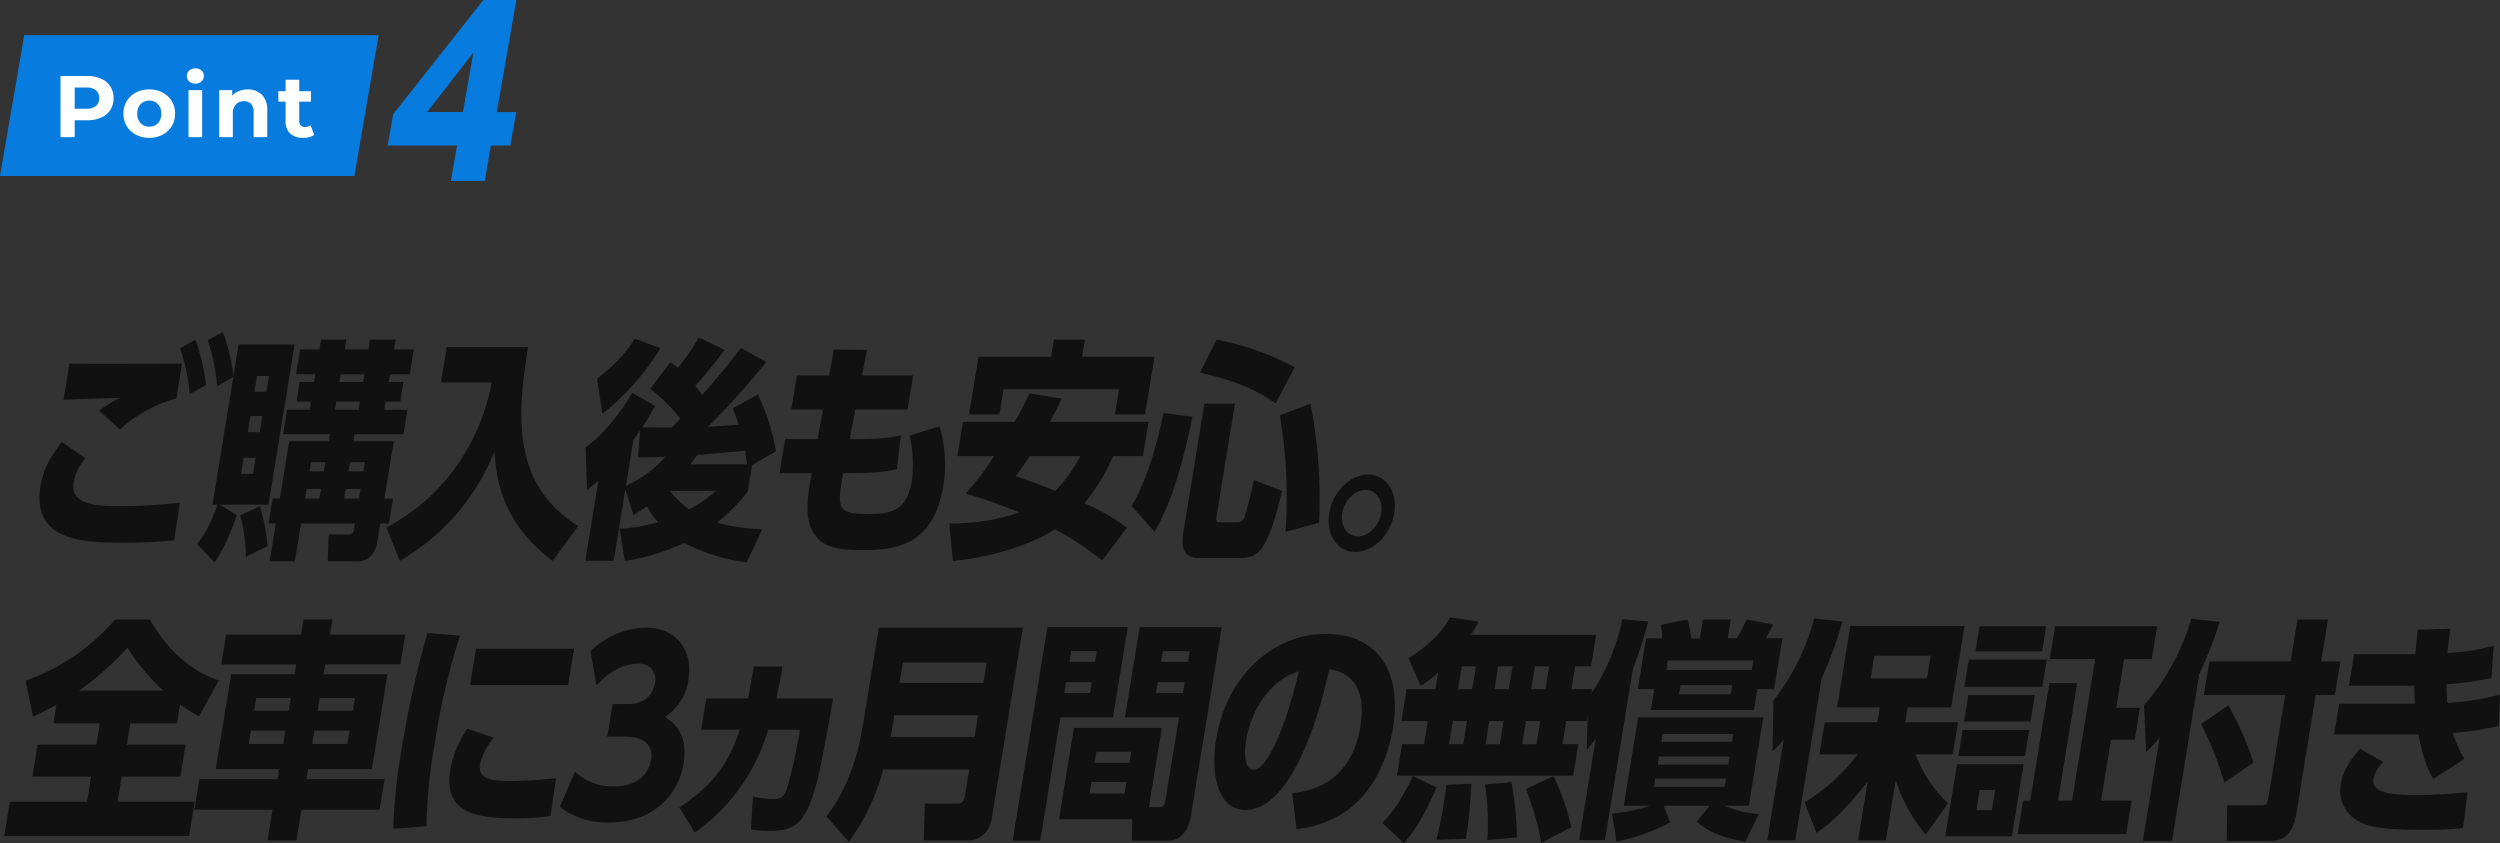 <svg xmlns="http://www.w3.org/2000/svg" xmlns:xlink="http://www.w3.org/1999/xlink" width="515.016" height="173.713" viewBox="0 0 515.016 173.713">
  <rect x="0" y="0" width="515.016" height="173.713" fill="#333333" stroke="none"/>
  <defs>
    <clipPath id="clip-path">
      <rect id="長方形_10292" data-name="長方形 10292" width="514.131" height="105.342" fill="none"/>
    </clipPath>
  </defs>
  <g id="グループ_6919" data-name="グループ 6919" transform="translate(-134.387 -3934.629)">
    <g id="グループ_6869" data-name="グループ 6869">
      <path id="パス_222" data-name="パス 222" d="M5,0H78L73,29H0Z" transform="translate(134.387 3941.883)" fill="#077cde"/>
      <path id="パス_8417" data-name="パス 8417" d="M-20.079-12.6a7,7,0,0,1,2.907.558,4.319,4.319,0,0,1,1.9,1.584,4.364,4.364,0,0,1,.666,2.43,4.375,4.375,0,0,1-.666,2.421,4.242,4.242,0,0,1-1.9,1.584,7.1,7.1,0,0,1-2.907.549h-2.538V0h-2.916V-12.6Zm-.162,6.75a3.062,3.062,0,0,0,2-.567,1.975,1.975,0,0,0,.684-1.611,2,2,0,0,0-.684-1.629,3.062,3.062,0,0,0-2-.567h-2.376V-5.85Zm13,5.994A5.807,5.807,0,0,1-9.99-.5a4.75,4.75,0,0,1-1.9-1.773,4.885,4.885,0,0,1-.684-2.574,4.885,4.885,0,0,1,.684-2.574,4.75,4.75,0,0,1,1.9-1.773,5.807,5.807,0,0,1,2.745-.639,5.753,5.753,0,0,1,2.736.639,4.765,4.765,0,0,1,1.89,1.773,4.885,4.885,0,0,1,.684,2.574,4.885,4.885,0,0,1-.684,2.574A4.765,4.765,0,0,1-4.509-.5,5.753,5.753,0,0,1-7.245.144Zm0-2.3a2.339,2.339,0,0,0,1.773-.729,2.717,2.717,0,0,0,.693-1.953A2.717,2.717,0,0,0-5.472-6.8a2.339,2.339,0,0,0-1.773-.729A2.368,2.368,0,0,0-9.027-6.8a2.7,2.7,0,0,0-.7,1.953,2.7,2.7,0,0,0,.7,1.953A2.368,2.368,0,0,0-7.245-2.16ZM.837-9.684H3.645V0H.837Zm1.4-1.35a1.781,1.781,0,0,1-1.26-.45A1.459,1.459,0,0,1,.5-12.6a1.459,1.459,0,0,1,.486-1.116,1.781,1.781,0,0,1,1.26-.45,1.826,1.826,0,0,1,1.26.432,1.385,1.385,0,0,1,.486,1.08A1.528,1.528,0,0,1,3.5-11.493,1.76,1.76,0,0,1,2.241-11.034Zm10.8,1.206a3.985,3.985,0,0,1,2.907,1.08,4.283,4.283,0,0,1,1.107,3.2V0H14.247V-5.112a2.524,2.524,0,0,0-.5-1.719A1.848,1.848,0,0,0,12.285-7.4a2.235,2.235,0,0,0-1.692.657,2.72,2.72,0,0,0-.63,1.953V0H7.155V-9.684H9.837V-8.55a3.724,3.724,0,0,1,1.386-.945A4.829,4.829,0,0,1,13.041-9.828Zm13.7,9.36a2.886,2.886,0,0,1-1.017.459,5.142,5.142,0,0,1-1.269.153A3.77,3.77,0,0,1,21.78-.738a3.375,3.375,0,0,1-.945-2.592V-7.308H19.341v-2.16h1.494v-2.358h2.808v2.358h2.412v2.16H23.643v3.942a1.322,1.322,0,0,0,.315.945,1.167,1.167,0,0,0,.891.333,1.8,1.8,0,0,0,1.134-.36Z" transform="translate(172.387 3962.883)" fill="#fff"/>
      <path id="パス_14368" data-name="パス 14368" d="M77.771,10.844,75.629,23.075h-7.38ZM79.836,0,61.246,23.538l-1.127,6.44h14.3L73.15,37.254h6.965l1.274-7.275h4l1.207-6.9h-4L86.632,0Z" transform="translate(154.131 3934.629)" fill="#077cde"/>
    </g>
    <g id="グループ_6918" data-name="グループ 6918" transform="translate(135.271 4003)">
      <g id="グループ_6917" data-name="グループ 6917" transform="translate(0 0)" clip-path="url(#clip-path)">
        <path id="パス_14836" data-name="パス 14836" d="M16.47,26.031a10.405,10.405,0,0,0-2.421,4.947c-.791,4.85,5.412,4.9,8.961,4.9a98.26,98.26,0,0,0,12.944-.721l-1.189,7.781a95.116,95.116,0,0,1-10.122.479c-7.905,0-19.32,0-17.423-11.622.518-3.169,1.676-5.571,4.394-9.126ZM35.223,13.687a28.821,28.821,0,0,0-11.609,6.389l-4.334-3.843a28.4,28.4,0,0,1,4.3-2.642c-1.823.048-9.929.289-11.6.385L13.2,6.53c1.572,0,2.773.05,6.606.05,4.155,0,12.875-.05,16.586-.05Zm3.9-12.054a38.081,38.081,0,0,1,2.189,9.317l-3.371,1.873a36.244,36.244,0,0,0-1.965-9.462ZM44.8,0A40.907,40.907,0,0,1,47,9.269l-3.38,1.921a37.864,37.864,0,0,0-1.963-9.461Z" transform="translate(0.231 0)" fill="#111"/>
        <path id="パス_14837" data-name="パス 14837" d="M38.442,43.552c1.579-2.018,2.628-3.747,4.229-8.117H41.622L47.008,2.441H58.544L53.158,35.435H43.115l3.518,2.16c-.317.961-2.235,6.532-4.616,9.749Zm12.967-7.781a41.424,41.424,0,0,1,1.564,8.213L48.5,46.193a33.4,33.4,0,0,0-1.186-8.548Zm-3.371-9.989L47.5,29.1h2.46l.541-3.314Zm1.4-8.6L48.9,20.5H51.36l.541-3.314ZM50.79,8.922l-.533,3.267h2.46l.533-3.267Zm13.2-7.49h5.2l-.33,2.016h4.881l.33-2.016H79.36l-.33,2.016H83.1l-.839,5.139H78.192l-.259,1.586h3.026L80.3,14.207H77.275L77,15.888h4.8l-.824,5.043H70.893l-.236,1.44h8.309L77.038,34.186h1.775l-.839,5.139H76.2l-.6,3.65c-.424,2.593-1.8,4.131-4.063,4.131H65.369l.177-5.525H69.7a.992.992,0,0,0,1.045-.96l.212-1.3H59.863l-1.271,7.781h-5.2l1.271-7.781H53.168l.839-5.139H55.5l1.929-11.815h8.148l.236-1.44H56.171l.823-5.043h4.639l.275-1.681H58.922l.658-4.035h2.985l.259-1.586H58.831l.839-5.139h3.993ZM61.024,32.217l-.322,1.97h2.945l.322-1.97Zm.9-5.523-.3,1.872h2.944l.306-1.872Zm5.185-12.487-.275,1.681h4.881l.275-1.681Zm.917-5.62-.259,1.586h4.881l.259-1.586Zm1.023,23.63-.321,1.97H71.8l.321-1.97Zm.9-5.523-.306,1.872h3.066l.306-1.872Z" transform="translate(1.267 0.154)" fill="#111"/>
        <path id="パス_14838" data-name="パス 14838" d="M88.634,2.819h16.779C102.895,17.755,102.442,31.4,115.727,39.7l-5.283,7.156C99.217,38.552,98.693,28.177,98.48,24.288a45.319,45.319,0,0,1-19.5,22.572l-2.79-6.868C88.9,33.316,95.684,21.647,97.929,10.12H87.443Z" transform="translate(2.511 0.303)" fill="#111"/>
        <path id="パス_14839" data-name="パス 14839" d="M124.128,32.307l-2.407,14.745h-5.85l2.706-16.57a27.7,27.7,0,0,1-2.346,2.017l-.292-8.837c3.827-2.689,7.69-7.828,9.62-11.238l4.675,2.737c-.744,1.344-1.424,2.547-2.609,4.371,1.927.048,5.155.048,6.082.048,1.011-1.01,1.309-1.344,1.75-1.825a34.676,34.676,0,0,0-6.217-6.148L133.4,6.132a18.449,18.449,0,0,1,1.545,1.153,47.392,47.392,0,0,0,4.327-6.243l5.272,2.545a88.318,88.318,0,0,1-6.016,7.445c.746.864,1.071,1.345,1.436,1.825,4.9-5.571,6.561-7.828,7.95-9.654l5.257,2.882a169.046,169.046,0,0,1-12.022,13.352c2.161-.144,4.726-.289,6.323-.433-.319-1.008-.459-1.393-1.225-3.361l5.19-2.882a46.6,46.6,0,0,1,3.733,11.719l-4.94,2.834-.886,5.426a34.738,34.738,0,0,1-6.375,6.436,43.959,43.959,0,0,0,9.334,1.393L149.14,47.34A37.685,37.685,0,0,1,136.2,43.354a40.941,40.941,0,0,1-12.18,3.7l-1.095-6.628a33.443,33.443,0,0,0,7.963-1.345,14.4,14.4,0,0,1-2.291-3.265c-.955.672-1.761,1.153-2.8,1.824ZM118.293,9.493a30.554,30.554,0,0,0,7.795-8.213l5.244,1.97a50.482,50.482,0,0,1-11.923,13.5Zm5.953,22.093a23.027,23.027,0,0,0,8.111-5.956c-2.033.1-3.847.1-5.661.1l.505-5.571c-.37.529-.689,1.009-1.419,2.017Zm9.024,1.057a23.437,23.437,0,0,0,3.971,3.842,27.8,27.8,0,0,0,5.548-3.842Zm15.938-5.475c-.236-1.776-.318-2.258-.394-2.786-1.264.1-9.289.816-9.942.865-.272.432-.543.864-1.322,1.921Z" transform="translate(3.818 0.112)" fill="#111"/>
        <path id="パス_14840" data-name="パス 14840" d="M182.135,8.627l-1.145,7.012H170.222l-1.157,6.1h.685c3.711,0,7.639-.1,9.854-.817l-.815,6.965c-1.788.576-5.183.865-10.145.865h-.927c-1.313,7.3-1.251,8.4,5.242,8.4,4.517,0,7.871-.529,8.891-6.773a25.938,25.938,0,0,0-.447-9.366l6.162-1.92a27.21,27.21,0,0,1,.784,12.247C186.28,44.023,178.078,44.6,171.422,44.6c-5.284,0-7.772-.816-9.428-3.025-2.152-2.883-1.894-6.437-.771-12.824H154.61l1.145-7.013h6.695l1.117-6.1h-6.533l1.146-7.012h6.654l.95-5.33,6.85.048-1.024,5.282Z" transform="translate(5.095 0.354)" fill="#111"/>
        <path id="パス_14841" data-name="パス 14841" d="M211.624,13.582c-.615,1.3-1.287,2.689-2.438,4.8h20.327l-1.152,7.061h-6.171a36.7,36.7,0,0,1-5.9,9.7,41.387,41.387,0,0,1,8.776,5.041l-5.1,6.774a55.419,55.419,0,0,0-9.759-6.437c-1.858,1.25-8.751,5.187-20.991,6.532l-.755-7.733a44.073,44.073,0,0,0,14.446-2.258,91.4,91.4,0,0,0-11.1-3.89,59.916,59.916,0,0,0,5.9-7.733h-7.583l1.154-7.061h10.687c1.543-2.786,2.32-4.321,3.015-5.859Zm-17.151-8.6h14.964l.579-3.553h6.373l-.579,3.553h14.922L228.8,16.848h-6.211l.846-5.186h-23.8l-.846,5.186h-6.254Zm10.535,20.46c-1.1,1.776-2.075,3.074-2.852,4.13,3.167,1.106,5.681,2.018,8.137,3.027a29.488,29.488,0,0,0,5.163-7.157Z" transform="translate(6.211 0.154)" fill="#111"/>
        <path id="パス_14842" data-name="パス 14842" d="M237.359,17.328c-2.885,14.216-5.705,19.884-7.784,23.725l-4.737-5.33C228.231,29.766,230,23.14,231.4,16.559Zm2.456-2.689h6.293l-3.771,23.1c-.2,1.2.023,1.345.789,1.345h3.468a1.57,1.57,0,0,0,1.448-.961A73.2,73.2,0,0,0,250,30.343l5.843,2.259c-3.086,12.727-5.042,13.831-8.752,13.831H238.78c-3.63,0-3.707-2.738-3.3-5.236Zm2.519-13.208a55.608,55.608,0,0,1,16.088,5.714l-3.91,7.4c-5.2-3.457-8.88-4.658-15.583-6.338Zm19.342,13.208a101.71,101.71,0,0,1,1.761,24.542l-6.921,1.872a99.746,99.746,0,0,0-1.162-24.014Z" transform="translate(7.409 0.154)" fill="#111"/>
        <path id="パス_14843" data-name="パス 14843" d="M277.632,34.52c-.714,4.369-4.327,7.972-8,7.972-3.718.048-6.107-3.6-5.393-7.972.727-4.466,4.325-7.973,8-7.973s6.123,3.506,5.4,7.973m-10.729,0c-.424,2.593,1.038,4.754,3.257,4.754s4.345-2.161,4.77-4.754c.439-2.69-1.033-4.8-3.21-4.8-2.219,0-4.379,2.114-4.817,4.8" transform="translate(8.703 2.846)" fill="#111"/>
        <path id="パス_14844" data-name="パス 14844" d="M10.747,71.079c-1.955,1.1-3.349,1.729-4.837,2.449l-1.535-7.4A43.752,43.752,0,0,0,22.853,53.5h7.139c2.562,4.563,6.985,10.087,14.2,12.583l-4.07,7.4a35.379,35.379,0,0,1-3.917-2.449l-.635,3.89h-9.6l-.714,4.37h12.1l-1.074,6.58h-12.1l-.846,5.187H39.227l-1.152,7.059H0l1.153-7.059H17.044l.847-5.187H5.791l1.074-6.58h12.1l.713-4.37H10.119Zm22.016-2.93a42.439,42.439,0,0,1-7.391-8.837,57.676,57.676,0,0,1-9.994,8.837Z" transform="translate(0 5.736)" fill="#111"/>
        <path id="パス_14845" data-name="パス 14845" d="M80.349,62.769H64.861l-.33,2.017H77.68L74.489,84.333H61.34L61,86.4H77.1L76.069,92.69H59.976l-1.035,6.34H52.971l1.035-6.34H37.914L38.941,86.4H55.033l.337-2.066H42.3l3.191-19.546H58.562l.328-2.017H43.442l1-6.147H59.894L60.4,53.5h5.97l-.51,3.122H81.353ZM49.566,76.409l-.447,2.738h7.1l.447-2.738Zm1.1-6.724-.432,2.643h7.1l.432-2.643Zm11.97,6.724-.447,2.738h7.261l.446-2.738Zm1.1-6.724L63.3,72.328h7.26l.432-2.643Z" transform="translate(1.249 5.736)" fill="#111"/>
        <path id="パス_14846" data-name="パス 14846" d="M91.3,56.592a148.131,148.131,0,0,0-5.178,22.094,107.39,107.39,0,0,0-1.711,17.146l-6.822.527a107.16,107.16,0,0,1,1.7-16.329,203.725,203.725,0,0,1,5.332-24.014ZM98.278,77.58a13.364,13.364,0,0,0-2.822,5.429c-.509,3.121,2.413,3.506,5.961,3.506a88.7,88.7,0,0,0,9.694-.577l-1.149,7.78a48.626,48.626,0,0,1-7.46.481c-8.551,0-14.568-1.442-13.172-9.99a21,21,0,0,1,3.517-8.452Zm16.54-18.3-1.223,7.492H93.387l1.224-7.492Z" transform="translate(2.557 6.005)" fill="#111"/>
        <path id="パス_14847" data-name="パス 14847" d="M113.908,84.7a11.364,11.364,0,0,0,8.218,3.025c4.275,0,6.942-2.256,7.468-5.475.376-2.305-.635-4.754-5.314-4.754h-3.711l1.1-6.724h3.267c3.508,0,5.119-2.209,5.457-4.274a3.248,3.248,0,0,0-3.415-4.035c-3.51,0-6.428,2.065-8.635,4.465l-1.227-7.058a17.071,17.071,0,0,1,11.278-4.852c6.535,0,9.88,4.707,8.893,10.759a10.835,10.835,0,0,1-4.836,7.636c1.6,1.056,4.864,3.315,3.829,9.654-.917,5.62-5.485,12.1-15.366,12.1a15.961,15.961,0,0,1-10.124-3.218Z" transform="translate(3.651 5.898)" fill="#111"/>
        <path id="パス_14848" data-name="パス 14848" d="M134.63,91.27c8.155-5.235,10.719-10.806,12.452-15.992h-7.945l1.049-6.435h8.592c.646-3.459.881-4.659,1.2-6.58H155.9c-.424,2.353-.653,3.507-1.276,6.58h11.656c-3.986,23.677-5.3,27.279-13.043,27.279a24.945,24.945,0,0,1-3.866-.289l.419-6.772a22.282,22.282,0,0,0,4.117.481c1.613,0,2.3-.239,2.981-2.449a99.263,99.263,0,0,0,2.574-11.815h-6.534a39.329,39.329,0,0,1-15.114,21.181Z" transform="translate(4.437 6.675)" fill="#111"/>
        <path id="パス_14849" data-name="パス 14849" d="M198.052,94.162c-.641,3.936-3.471,4.706-4.6,4.706h-9.439l.231-7.589h6.775c.888,0,1.321-.671,1.446-1.442l.909-5.57H175.63a43.509,43.509,0,0,1-7.068,14.887l-4.59-5.234c3.3-4.37,6.082-10.085,7.5-18.779l3.284-20.123h29.686ZM177.941,73.076l-.73,4.466h17.264l.73-4.466Zm1.772-10.854-.683,4.177h17.264l.683-4.177Z" transform="translate(5.403 5.898)" fill="#111"/>
        <path id="パス_14850" data-name="パス 14850" d="M208.276,54.931h16.538L221.78,73.518H210.93l-4.147,25.408H201.1Zm20.891,37.078h1.976c1.21,0,1.327-.721,1.469-1.586l2.759-16.906H224.24l3.034-18.587h16.9l-6.342,38.855c-.831,5.091-4.186,5.14-4.428,5.14h-7.744l.075-4.42H210.65l3.073-18.826h18.111ZM212.114,66.266l-.369,2.256h5.285l.369-2.256Zm1.043-6.387-.362,2.209h5.285l.361-2.209Zm4.193,26.943-.393,2.4h7.179l.393-2.4Zm1.011-6.2-.369,2.258h7.179l.369-2.258Zm12.63-14.359-.369,2.256h5.565l.369-2.256Zm1.042-6.387-.361,2.209h5.566l.361-2.209Z" transform="translate(6.627 5.889)" fill="#111"/>
        <path id="パス_14851" data-name="パス 14851" d="M257.351,88.994c5.4-.482,12.351-3.267,14.069-13.785,1.364-8.357-2.442-11.239-6.436-11.719-.606,2.977-6.261,28.96-17.231,28.96-5.97,0-7.144-7.875-6.079-14.409,2.313-14.167,12.6-21.851,22.566-21.851,11.736,0,15.6,8.932,13.9,19.354-.589,3.6-2.449,11.047-8.273,16.09a21.62,21.62,0,0,1-11.625,4.754Zm-9.5-10.759c-.265,1.633-.568,5.955,1.529,5.955,2.26,0,5.942-6,9.359-20.267-5.325,1.489-9.726,7.2-10.887,14.313" transform="translate(7.952 6.024)" fill="#111"/>
        <path id="パス_14852" data-name="パス 14852" d="M286.007,88.122c-2.97,6.821-4.87,9.318-6.722,11.527l-4.439-4.179c1.026-1.1,3.444-3.554,6.253-9.653Zm.316-23.677a15.852,15.852,0,0,1-3.593,2.738l-2.511-5.619c3.329-2.115,6.648-4.9,8.558-8.452l5.87.864a20.091,20.091,0,0,1-1.578,2.738h25.815L317.825,63.2h-3.266L313.79,67.9h4.274l-1.073,6.579h-4.275l-.776,4.754h3.266l-1.058,6.485h-36.3l1.059-6.485h4.518l.776-4.754h-5.445L279.83,67.9h5.928Zm6.82,22.958a93.276,93.276,0,0,1-1.085,11.334l-6.121.192a69.807,69.807,0,0,0,1.57-7.635c.352-2.162.438-2.69.523-3.7Zm-3.78-12.92-.778,4.754h2.906l.776-4.754ZM291.206,63.2l-.77,4.707h2.9l.769-4.707Zm10.22,23.869a65.587,65.587,0,0,1,1.127,11.383l-6.1.528a54.145,54.145,0,0,0-.473-11.432Zm-4.559-12.583-.778,4.754h2.945l.776-4.754ZM298.708,63.2,297.94,67.9h2.943l.77-4.707Zm5.7,11.286-.776,4.754h2.944l.776-4.754ZM310.1,85.818a48.074,48.074,0,0,1,3.648,10.517l-6.173,3.219a60.982,60.982,0,0,0-3.149-11.1ZM306.251,63.2l-.768,4.707h2.943L309.2,63.2Z" transform="translate(9.057 5.694)" fill="#111"/>
        <path id="パス_14853" data-name="パス 14853" d="M317.5,78c-.481.72-.931,1.249-1.845,2.4l.264-10.758c4.882-6.436,6.715-14.457,7.079-16.185l5.326.479a91.242,91.242,0,0,1-3.164,9.75l-5.763,35.3h-5.324Zm3.356,15.512a35.185,35.185,0,0,0,7.808-1.632h-5.4l2.972-18.2h25.773l-2.972,18.2h-5.042a22.088,22.088,0,0,0,7.1,1.728l-2.781,5.667c-6.515-1.1-8.6-2.93-10.013-4.13l2.67-3.265h-9.478l1.331,3.458a41.435,41.435,0,0,1-11.05,3.937Zm8.7-25.646h-3.388l1.71-10.471h3.388c-.058-.383-.219-1.872-.393-2.785l5.545-1.1a36.339,36.339,0,0,1,.776,3.89h1.735l.635-3.89h5.767l-.635,3.89h1.856A38.483,38.483,0,0,0,348.6,53.5l5.434,1.057c-.432.912-1.015,2.016-1.512,2.832h3.429l-1.71,10.471h-3.428l-.706,4.322H328.855Zm.216,18.443-.275,1.681h14.562l.275-1.681Zm.745-4.563-.275,1.681h14.562l.275-1.681Zm.76-4.659-.267,1.633h14.562l.267-1.633Zm18.363-13.159.321-1.97H332.379l-.321,1.97Zm-14.666,3.121-.306,1.873h10.647l.307-1.873Z" transform="translate(10.35 5.731)" fill="#111"/>
        <path id="パス_14854" data-name="パス 14854" d="M354.976,78.3a29.73,29.73,0,0,1-2.288,2.4l.177-10.47a46.962,46.962,0,0,0,8.407-16.906l5.826.624a82.456,82.456,0,0,1-4.293,11.72l-5.448,33.378H351.59Zm4.312,12.871a37.359,37.359,0,0,0,10.884-9.844h-7.825l1.081-6.629h10.85l.5-3.074h-8.793l2.736-16.762H392.24L389.5,71.626h-8.995l-.5,3.074H390.9l-1.083,6.629h-7.7a28.387,28.387,0,0,0,6.7,10.085l-4.56,6.435a32.184,32.184,0,0,1-6.193-11.239l-2.03,12.439H370.3l1.983-12.15c-5.62,7.252-8.973,9.511-10.558,10.567ZM373.65,61.011l-.761,4.66h11.617l.761-4.66Z" transform="translate(11.586 5.717)" fill="#111"/>
        <path id="パス_14855" data-name="パス 14855" d="M403.237,83.191l-2.422,14.841H387.1l2.422-14.841Zm1.153-7.061-.878,5.38H389.8l.878-5.38Zm1.177-7.2-.893,5.475H390.958l.894-5.475Zm2.441-7.3-.917,5.619H391.038l.917-5.619Zm-.128-6.867-.847,5.187H393.317l.847-5.187ZM397.365,88.521h-3.187l-.675,4.132h3.187Zm16.909-22.044-3.952,24.207h2.9l4.759-29.153h-9.358l1.105-6.772h21.013l-1.105,6.772h-5.686l-1.639,10.038H427.2l-1.074,6.579h-4.881L419.2,90.683h6.293L424.36,97.6H402.014l1.129-6.916H404.6l3.952-24.207Z" transform="translate(12.756 5.871)" fill="#111"/>
        <path id="パス_14856" data-name="パス 14856" d="M429.985,77.816c-.954,1.154-1.637,1.874-2.8,3.075l-.433-9.7a47.359,47.359,0,0,0,9.725-17.818l5.867.626A88.081,88.081,0,0,1,438.12,64.8l-5.606,34.34H426.5Zm14.109-6.628A64.911,64.911,0,0,1,449.3,83l-6.039,4.13A66.931,66.931,0,0,0,438.5,75.079Zm14.26-17.674h6.292l-1.411,8.646h3.953l-1.129,6.916h-3.953l-3.99,24.446c-.879,5.379-3.661,5.619-5.556,5.619h-8.792l.111-7.348h7.1c1.09,0,1.216-.527,1.38-1.536l3.458-21.181H439.075L440.2,62.16h16.739Z" transform="translate(14.055 5.722)" fill="#111"/>
        <path id="パス_14857" data-name="パス 14857" d="M498.567,75.263a63.843,63.843,0,0,1-9.432,1.442,21.4,21.4,0,0,0,2.357,5.331l-6.4,4.13c-1.925-3.026-2.63-6.868-3.06-9.173H464.647l1.027-6.292h15.649c-.1-1.345-.139-2.354-.155-3.747H467.7l1.059-6.483h12.624c.167-2.258.277-2.931.5-5.043l6.686-.193c-.21,1.538-.28,2.21-.572,4.995a44.317,44.317,0,0,0,9.52-1.489l-.437,6.629a60.914,60.914,0,0,1-9.287,1.3c.04,1.727.068,2.544.18,3.841a54.018,54.018,0,0,0,10.85-1.728Zm-23.8,7.4a7.439,7.439,0,0,0-2.008,3.41c-.439,2.689,2.751,3.409,8.477,3.409a101.079,101.079,0,0,0,10.9-.576l-.924,7.4a81.41,81.41,0,0,1-9.13.337c-8.187,0-10.764-.768-12.827-1.969a7.247,7.247,0,0,1-3.23-7.4c.415-2.545,1.752-4.8,3.975-7.3Z" transform="translate(15.312 5.922)" fill="#111"/>
      </g>
    </g>
  </g>
</svg>
